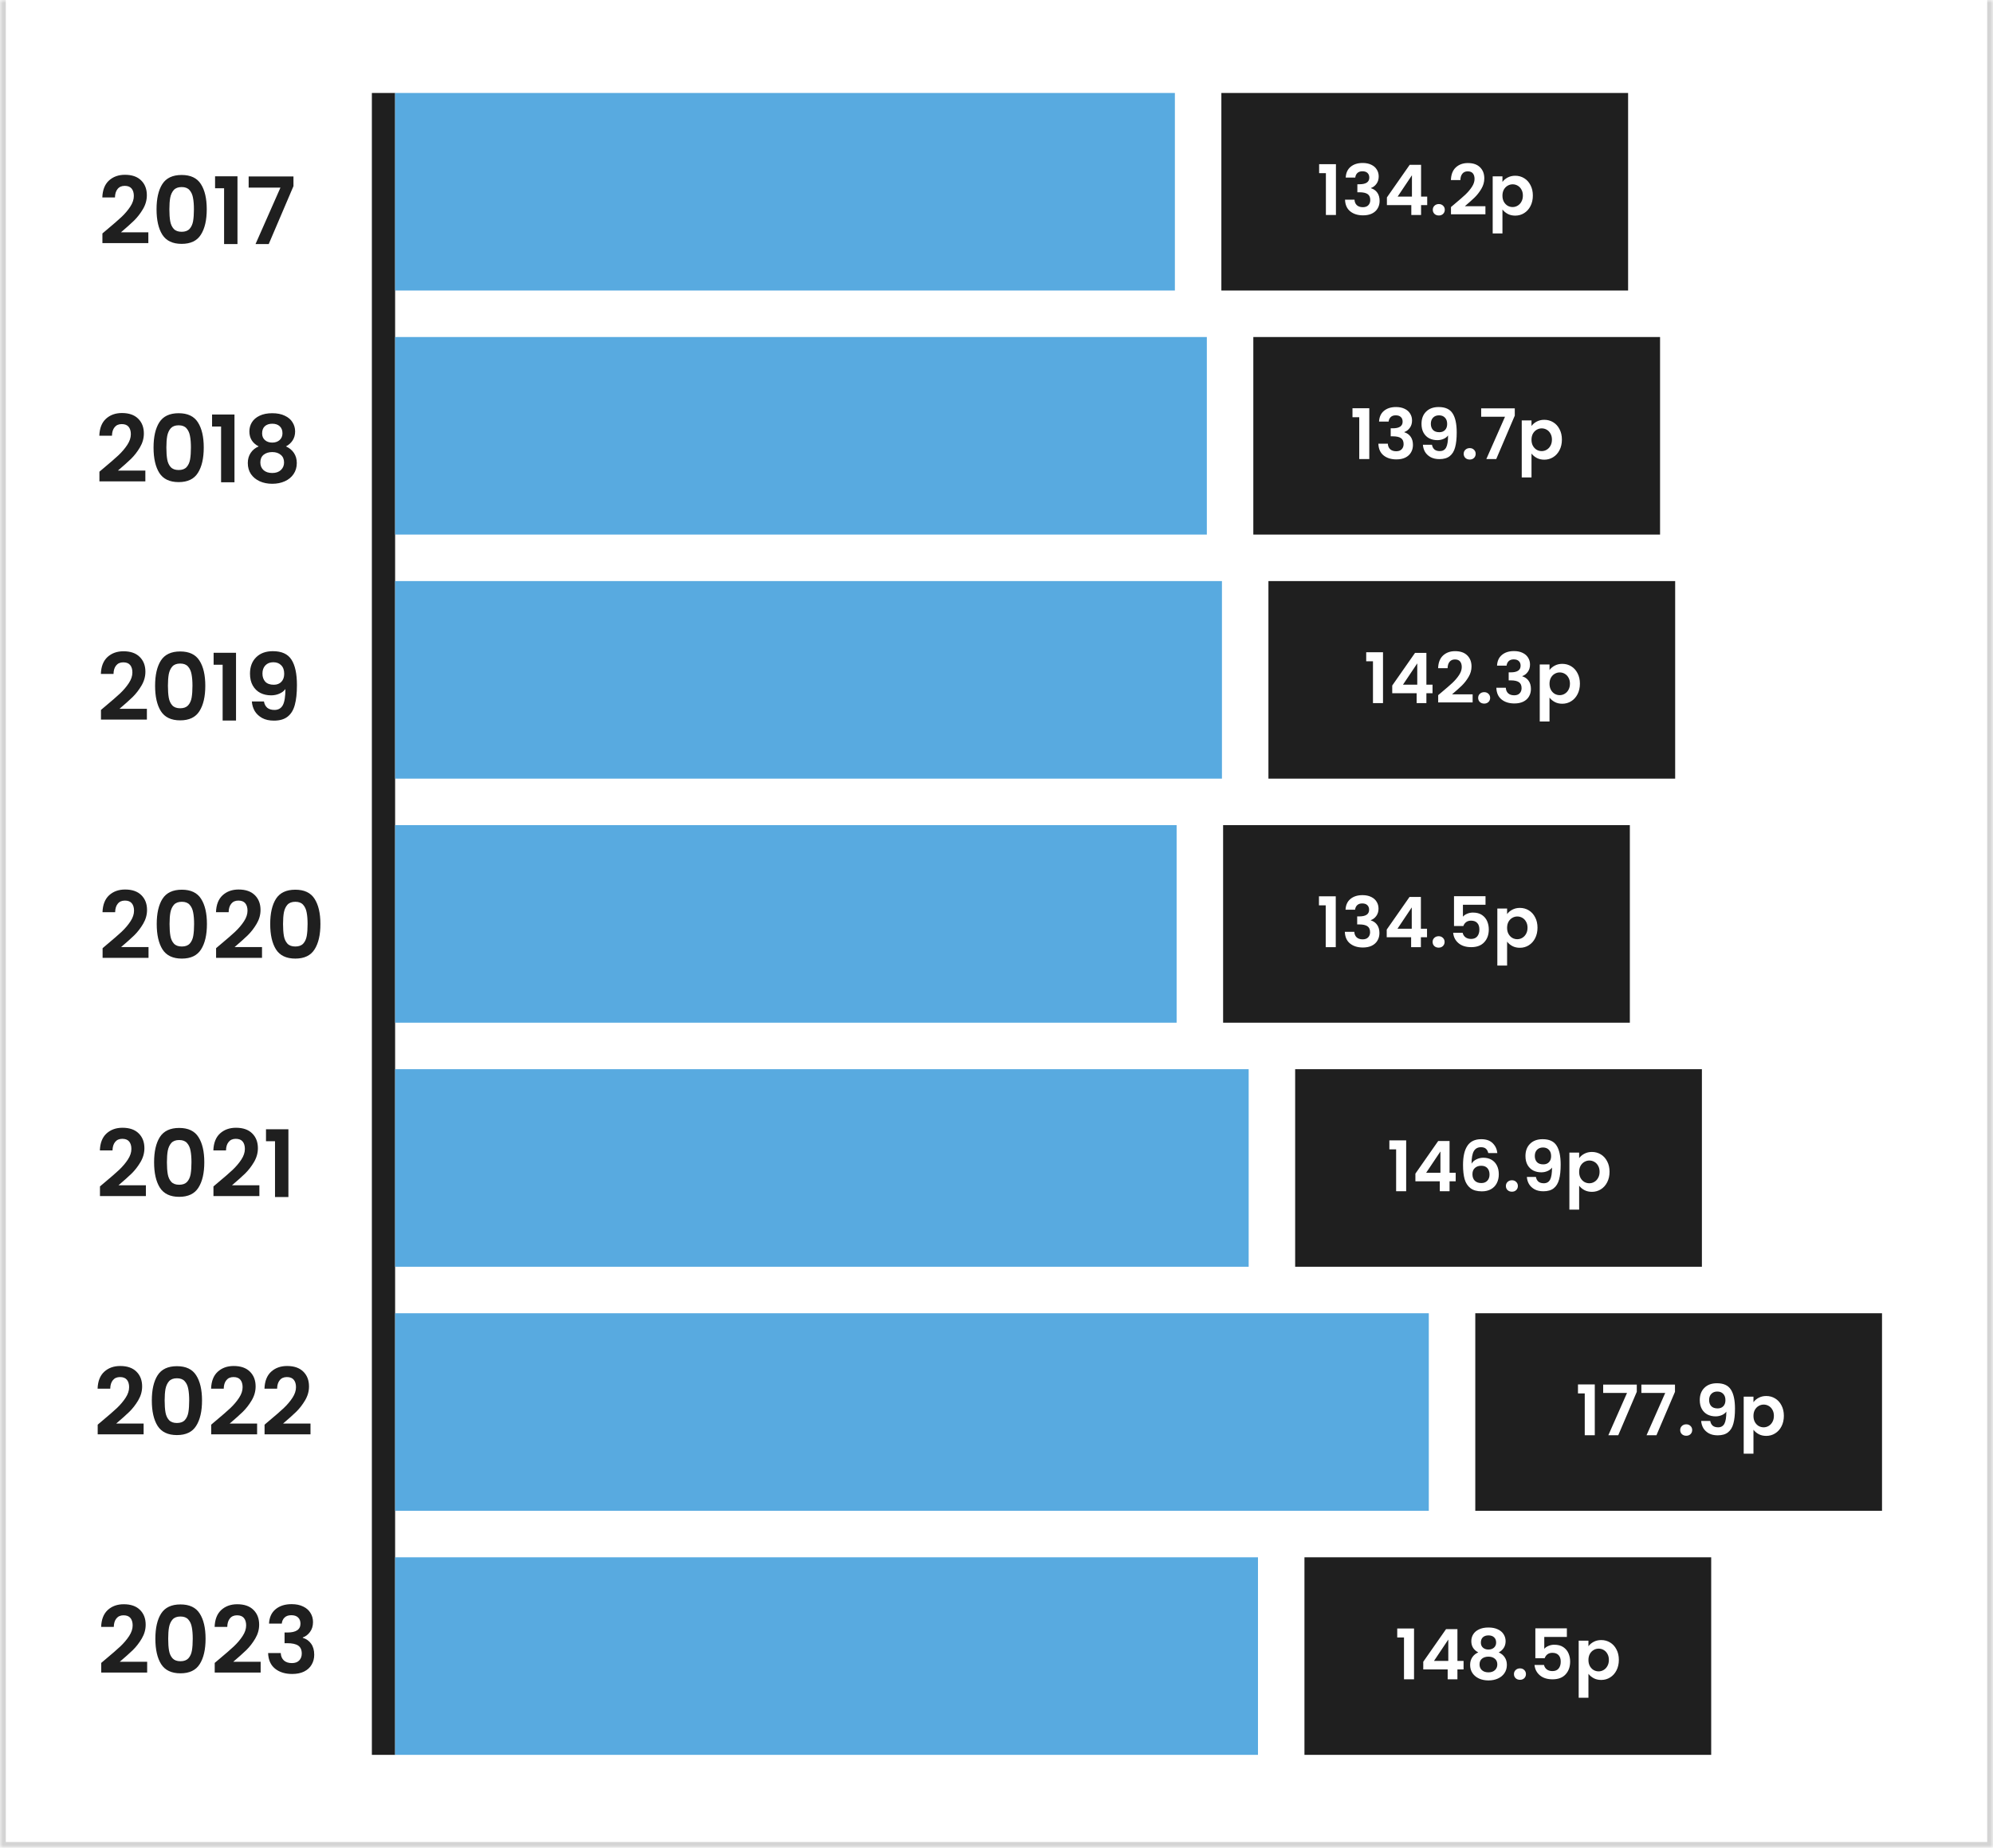 <svg width="343" height="318" viewBox="0 0 343 318" fill="none" xmlns="http://www.w3.org/2000/svg">
<mask id="path-1-inside-1_647_4357" fill="white">
<path d="M0 0H343V318H0V0Z"/>
</mask>
<path d="M0 0H343V318H0V0Z" fill="white"/>
<path d="M343 318V319H344V318H343ZM0 318H-1V319H0V318ZM342 0V318H344V0H342ZM343 317H0V319H343V317ZM1 318V0H-1V318H1Z" fill="#D4D4D4" mask="url(#path-1-inside-1_647_4357)"/>
<path d="M18.458 39.472C19.482 38.619 20.298 37.909 20.906 37.344C21.514 36.768 22.021 36.171 22.426 35.552C22.832 34.933 23.034 34.325 23.034 33.728C23.034 33.184 22.906 32.757 22.65 32.448C22.394 32.139 22 31.984 21.466 31.984C20.933 31.984 20.522 32.165 20.234 32.528C19.946 32.88 19.797 33.365 19.786 33.984H17.61C17.653 32.704 18.032 31.733 18.746 31.072C19.472 30.411 20.389 30.08 21.498 30.08C22.714 30.08 23.648 30.405 24.298 31.056C24.949 31.696 25.274 32.544 25.274 33.6C25.274 34.432 25.05 35.227 24.602 35.984C24.154 36.741 23.642 37.403 23.066 37.968C22.49 38.523 21.738 39.195 20.81 39.984H25.53V41.84H17.626V40.176L18.458 39.472ZM26.942 36.016C26.942 34.171 27.272 32.725 27.934 31.68C28.606 30.635 29.715 30.112 31.262 30.112C32.808 30.112 33.912 30.635 34.574 31.68C35.246 32.725 35.582 34.171 35.582 36.016C35.582 37.872 35.246 39.328 34.574 40.384C33.912 41.44 32.808 41.968 31.262 41.968C29.715 41.968 28.606 41.44 27.934 40.384C27.272 39.328 26.942 37.872 26.942 36.016ZM33.374 36.016C33.374 35.227 33.32 34.565 33.214 34.032C33.118 33.488 32.915 33.045 32.606 32.704C32.307 32.363 31.859 32.192 31.262 32.192C30.664 32.192 30.211 32.363 29.902 32.704C29.603 33.045 29.4 33.488 29.294 34.032C29.198 34.565 29.15 35.227 29.15 36.016C29.15 36.827 29.198 37.509 29.294 38.064C29.39 38.608 29.592 39.051 29.902 39.392C30.211 39.723 30.664 39.888 31.262 39.888C31.859 39.888 32.312 39.723 32.622 39.392C32.931 39.051 33.134 38.608 33.23 38.064C33.326 37.509 33.374 36.827 33.374 36.016ZM37.014 32.4V30.336H40.87V42H38.566V32.4H37.014ZM50.506 32.032L46.25 42H43.978L48.266 32.288H42.794V30.368H50.506V32.032Z" fill="#1F1F1F"/>
<path d="M17.943 80.472C18.967 79.619 19.783 78.909 20.391 78.344C20.999 77.768 21.505 77.171 21.911 76.552C22.316 75.933 22.519 75.325 22.519 74.728C22.519 74.184 22.391 73.757 22.135 73.448C21.879 73.139 21.484 72.984 20.951 72.984C20.417 72.984 20.007 73.165 19.719 73.528C19.431 73.88 19.281 74.365 19.271 74.984H17.095C17.137 73.704 17.516 72.733 18.231 72.072C18.956 71.411 19.873 71.08 20.983 71.08C22.199 71.08 23.132 71.405 23.783 72.056C24.433 72.696 24.759 73.544 24.759 74.6C24.759 75.432 24.535 76.227 24.087 76.984C23.639 77.741 23.127 78.403 22.551 78.968C21.975 79.523 21.223 80.195 20.295 80.984H25.015V82.84H17.111V81.176L17.943 80.472ZM26.426 77.016C26.426 75.171 26.757 73.725 27.418 72.68C28.09 71.635 29.2 71.112 30.746 71.112C32.293 71.112 33.397 71.635 34.058 72.68C34.73 73.725 35.066 75.171 35.066 77.016C35.066 78.872 34.73 80.328 34.058 81.384C33.397 82.44 32.293 82.968 30.746 82.968C29.2 82.968 28.09 82.44 27.418 81.384C26.757 80.328 26.426 78.872 26.426 77.016ZM32.858 77.016C32.858 76.227 32.805 75.565 32.698 75.032C32.602 74.488 32.4 74.045 32.09 73.704C31.791 73.363 31.343 73.192 30.746 73.192C30.149 73.192 29.695 73.363 29.386 73.704C29.087 74.045 28.885 74.488 28.778 75.032C28.682 75.565 28.634 76.227 28.634 77.016C28.634 77.827 28.682 78.509 28.778 79.064C28.874 79.608 29.077 80.051 29.386 80.392C29.695 80.723 30.149 80.888 30.746 80.888C31.343 80.888 31.797 80.723 32.106 80.392C32.416 80.051 32.618 79.608 32.714 79.064C32.81 78.509 32.858 77.827 32.858 77.016ZM36.498 73.4V71.336H40.354V83H38.05V73.4H36.498ZM44.519 76.824C43.452 76.269 42.919 75.411 42.919 74.248C42.919 73.672 43.063 73.149 43.351 72.68C43.649 72.2 44.092 71.821 44.679 71.544C45.276 71.256 46.001 71.112 46.855 71.112C47.708 71.112 48.428 71.256 49.015 71.544C49.612 71.821 50.055 72.2 50.343 72.68C50.641 73.149 50.791 73.672 50.791 74.248C50.791 74.835 50.647 75.352 50.359 75.8C50.071 76.237 49.687 76.579 49.207 76.824C49.793 77.08 50.252 77.453 50.583 77.944C50.913 78.435 51.079 79.016 51.079 79.688C51.079 80.413 50.892 81.048 50.519 81.592C50.156 82.125 49.655 82.536 49.015 82.824C48.375 83.112 47.655 83.256 46.855 83.256C46.055 83.256 45.335 83.112 44.695 82.824C44.065 82.536 43.564 82.125 43.191 81.592C42.828 81.048 42.647 80.413 42.647 79.688C42.647 79.016 42.812 78.435 43.143 77.944C43.473 77.443 43.932 77.069 44.519 76.824ZM48.615 74.568C48.615 74.045 48.455 73.64 48.135 73.352C47.825 73.064 47.399 72.92 46.855 72.92C46.321 72.92 45.895 73.064 45.575 73.352C45.265 73.64 45.111 74.051 45.111 74.584C45.111 75.064 45.271 75.448 45.591 75.736C45.921 76.024 46.343 76.168 46.855 76.168C47.367 76.168 47.788 76.024 48.119 75.736C48.449 75.437 48.615 75.048 48.615 74.568ZM46.855 77.8C46.247 77.8 45.751 77.955 45.367 78.264C44.993 78.573 44.807 79.016 44.807 79.592C44.807 80.125 44.988 80.563 45.351 80.904C45.724 81.235 46.225 81.4 46.855 81.4C47.484 81.4 47.98 81.229 48.343 80.888C48.705 80.547 48.887 80.115 48.887 79.592C48.887 79.027 48.7 78.589 48.327 78.28C47.953 77.96 47.463 77.8 46.855 77.8Z" fill="#1F1F1F"/>
<path d="M18.208 121.472C19.232 120.619 20.048 119.909 20.656 119.344C21.264 118.768 21.771 118.171 22.176 117.552C22.582 116.933 22.784 116.325 22.784 115.728C22.784 115.184 22.656 114.757 22.4 114.448C22.144 114.139 21.75 113.984 21.216 113.984C20.683 113.984 20.272 114.165 19.984 114.528C19.696 114.88 19.547 115.365 19.536 115.984H17.36C17.403 114.704 17.782 113.733 18.496 113.072C19.222 112.411 20.139 112.08 21.248 112.08C22.464 112.08 23.398 112.405 24.048 113.056C24.699 113.696 25.024 114.544 25.024 115.6C25.024 116.432 24.8 117.227 24.352 117.984C23.904 118.741 23.392 119.403 22.816 119.968C22.24 120.523 21.488 121.195 20.56 121.984H25.28V123.84H17.376V122.176L18.208 121.472ZM26.692 118.016C26.692 116.171 27.022 114.725 27.684 113.68C28.356 112.635 29.465 112.112 31.012 112.112C32.558 112.112 33.662 112.635 34.324 113.68C34.996 114.725 35.332 116.171 35.332 118.016C35.332 119.872 34.996 121.328 34.324 122.384C33.662 123.44 32.558 123.968 31.012 123.968C29.465 123.968 28.356 123.44 27.684 122.384C27.022 121.328 26.692 119.872 26.692 118.016ZM33.124 118.016C33.124 117.227 33.07 116.565 32.964 116.032C32.868 115.488 32.665 115.045 32.356 114.704C32.057 114.363 31.609 114.192 31.012 114.192C30.414 114.192 29.961 114.363 29.652 114.704C29.353 115.045 29.15 115.488 29.044 116.032C28.948 116.565 28.9 117.227 28.9 118.016C28.9 118.827 28.948 119.509 29.044 120.064C29.14 120.608 29.342 121.051 29.652 121.392C29.961 121.723 30.414 121.888 31.012 121.888C31.609 121.888 32.062 121.723 32.372 121.392C32.681 121.051 32.884 120.608 32.98 120.064C33.076 119.509 33.124 118.827 33.124 118.016ZM36.764 114.4V112.336H40.62V124H38.316V114.4H36.764ZM45.424 120.72C45.51 121.189 45.702 121.552 46 121.808C46.31 122.053 46.72 122.176 47.232 122.176C47.894 122.176 48.374 121.904 48.672 121.36C48.971 120.805 49.12 119.877 49.12 118.576C48.875 118.917 48.528 119.184 48.08 119.376C47.643 119.568 47.168 119.664 46.656 119.664C45.974 119.664 45.355 119.525 44.8 119.248C44.256 118.96 43.824 118.539 43.504 117.984C43.184 117.419 43.024 116.736 43.024 115.936C43.024 114.752 43.376 113.813 44.08 113.12C44.784 112.416 45.744 112.064 46.96 112.064C48.475 112.064 49.542 112.549 50.16 113.52C50.79 114.491 51.104 115.952 51.104 117.904C51.104 119.291 50.982 120.427 50.736 121.312C50.502 122.197 50.091 122.869 49.504 123.328C48.928 123.787 48.139 124.016 47.136 124.016C46.347 124.016 45.675 123.867 45.12 123.568C44.566 123.259 44.139 122.859 43.84 122.368C43.552 121.867 43.387 121.317 43.344 120.72H45.424ZM47.12 117.84C47.675 117.84 48.112 117.669 48.432 117.328C48.752 116.987 48.912 116.528 48.912 115.952C48.912 115.323 48.742 114.837 48.4 114.496C48.07 114.144 47.616 113.968 47.04 113.968C46.464 113.968 46.006 114.149 45.664 114.512C45.334 114.864 45.168 115.333 45.168 115.92C45.168 116.485 45.328 116.949 45.648 117.312C45.979 117.664 46.47 117.84 47.12 117.84Z" fill="#1F1F1F"/>
<path d="M18.489 162.472C19.514 161.619 20.329 160.909 20.938 160.344C21.546 159.768 22.052 159.171 22.457 158.552C22.863 157.933 23.066 157.325 23.066 156.728C23.066 156.184 22.938 155.757 22.681 155.448C22.425 155.139 22.031 154.984 21.497 154.984C20.964 154.984 20.553 155.165 20.265 155.528C19.977 155.88 19.828 156.365 19.817 156.984H17.642C17.684 155.704 18.063 154.733 18.777 154.072C19.503 153.411 20.42 153.08 21.529 153.08C22.745 153.08 23.679 153.405 24.329 154.056C24.98 154.696 25.305 155.544 25.305 156.6C25.305 157.432 25.081 158.227 24.634 158.984C24.186 159.741 23.674 160.403 23.098 160.968C22.521 161.523 21.77 162.195 20.841 162.984H25.561V164.84H17.657V163.176L18.489 162.472ZM26.973 159.016C26.973 157.171 27.304 155.725 27.965 154.68C28.637 153.635 29.746 153.112 31.293 153.112C32.84 153.112 33.944 153.635 34.605 154.68C35.277 155.725 35.613 157.171 35.613 159.016C35.613 160.872 35.277 162.328 34.605 163.384C33.944 164.44 32.84 164.968 31.293 164.968C29.746 164.968 28.637 164.44 27.965 163.384C27.304 162.328 26.973 160.872 26.973 159.016ZM33.405 159.016C33.405 158.227 33.352 157.565 33.245 157.032C33.149 156.488 32.946 156.045 32.637 155.704C32.338 155.363 31.89 155.192 31.293 155.192C30.696 155.192 30.242 155.363 29.933 155.704C29.634 156.045 29.432 156.488 29.325 157.032C29.229 157.565 29.181 158.227 29.181 159.016C29.181 159.827 29.229 160.509 29.325 161.064C29.421 161.608 29.624 162.051 29.933 162.392C30.242 162.723 30.696 162.888 31.293 162.888C31.89 162.888 32.344 162.723 32.653 162.392C32.962 162.051 33.165 161.608 33.261 161.064C33.357 160.509 33.405 159.827 33.405 159.016ZM38.021 162.472C39.045 161.619 39.861 160.909 40.469 160.344C41.077 159.768 41.583 159.171 41.989 158.552C42.394 157.933 42.597 157.325 42.597 156.728C42.597 156.184 42.469 155.757 42.213 155.448C41.957 155.139 41.562 154.984 41.029 154.984C40.495 154.984 40.085 155.165 39.797 155.528C39.509 155.88 39.359 156.365 39.349 156.984H37.173C37.215 155.704 37.594 154.733 38.309 154.072C39.034 153.411 39.951 153.08 41.061 153.08C42.277 153.08 43.21 153.405 43.861 154.056C44.511 154.696 44.837 155.544 44.837 156.6C44.837 157.432 44.613 158.227 44.165 158.984C43.717 159.741 43.205 160.403 42.629 160.968C42.053 161.523 41.301 162.195 40.373 162.984H45.093V164.84H37.189V163.176L38.021 162.472ZM46.504 159.016C46.504 157.171 46.835 155.725 47.496 154.68C48.168 153.635 49.278 153.112 50.824 153.112C52.371 153.112 53.475 153.635 54.136 154.68C54.808 155.725 55.144 157.171 55.144 159.016C55.144 160.872 54.808 162.328 54.136 163.384C53.475 164.44 52.371 164.968 50.824 164.968C49.278 164.968 48.168 164.44 47.496 163.384C46.835 162.328 46.504 160.872 46.504 159.016ZM52.936 159.016C52.936 158.227 52.883 157.565 52.776 157.032C52.68 156.488 52.478 156.045 52.168 155.704C51.87 155.363 51.422 155.192 50.824 155.192C50.227 155.192 49.774 155.363 49.464 155.704C49.166 156.045 48.963 156.488 48.856 157.032C48.76 157.565 48.712 158.227 48.712 159.016C48.712 159.827 48.76 160.509 48.856 161.064C48.952 161.608 49.155 162.051 49.464 162.392C49.774 162.723 50.227 162.888 50.824 162.888C51.422 162.888 51.875 162.723 52.184 162.392C52.494 162.051 52.696 161.608 52.792 161.064C52.888 160.509 52.936 159.827 52.936 159.016Z" fill="#1F1F1F"/>
<path d="M18.036 203.472C19.06 202.619 19.876 201.909 20.484 201.344C21.092 200.768 21.599 200.171 22.004 199.552C22.41 198.933 22.612 198.325 22.612 197.728C22.612 197.184 22.484 196.757 22.228 196.448C21.972 196.139 21.578 195.984 21.044 195.984C20.511 195.984 20.1 196.165 19.812 196.528C19.524 196.88 19.375 197.365 19.364 197.984H17.188C17.231 196.704 17.61 195.733 18.324 195.072C19.05 194.411 19.967 194.08 21.076 194.08C22.292 194.08 23.226 194.405 23.876 195.056C24.527 195.696 24.852 196.544 24.852 197.6C24.852 198.432 24.628 199.227 24.18 199.984C23.732 200.741 23.22 201.403 22.644 201.968C22.068 202.523 21.316 203.195 20.388 203.984H25.108V205.84H17.204V204.176L18.036 203.472ZM26.52 200.016C26.52 198.171 26.851 196.725 27.512 195.68C28.184 194.635 29.293 194.112 30.84 194.112C32.386 194.112 33.49 194.635 34.152 195.68C34.824 196.725 35.16 198.171 35.16 200.016C35.16 201.872 34.824 203.328 34.152 204.384C33.49 205.44 32.386 205.968 30.84 205.968C29.293 205.968 28.184 205.44 27.512 204.384C26.851 203.328 26.52 201.872 26.52 200.016ZM32.952 200.016C32.952 199.227 32.898 198.565 32.792 198.032C32.696 197.488 32.493 197.045 32.184 196.704C31.885 196.363 31.437 196.192 30.84 196.192C30.242 196.192 29.789 196.363 29.48 196.704C29.181 197.045 28.979 197.488 28.872 198.032C28.776 198.565 28.728 199.227 28.728 200.016C28.728 200.827 28.776 201.509 28.872 202.064C28.968 202.608 29.171 203.051 29.48 203.392C29.789 203.723 30.242 203.888 30.84 203.888C31.437 203.888 31.89 203.723 32.2 203.392C32.509 203.051 32.712 202.608 32.808 202.064C32.904 201.509 32.952 200.827 32.952 200.016ZM37.568 203.472C38.592 202.619 39.408 201.909 40.016 201.344C40.624 200.768 41.13 200.171 41.536 199.552C41.941 198.933 42.144 198.325 42.144 197.728C42.144 197.184 42.016 196.757 41.76 196.448C41.504 196.139 41.109 195.984 40.576 195.984C40.042 195.984 39.632 196.165 39.344 196.528C39.056 196.88 38.906 197.365 38.896 197.984H36.72C36.762 196.704 37.141 195.733 37.856 195.072C38.581 194.411 39.498 194.08 40.608 194.08C41.824 194.08 42.757 194.405 43.408 195.056C44.058 195.696 44.384 196.544 44.384 197.6C44.384 198.432 44.16 199.227 43.712 199.984C43.264 200.741 42.752 201.403 42.176 201.968C41.6 202.523 40.848 203.195 39.92 203.984H44.64V205.84H36.736V204.176L37.568 203.472ZM45.779 196.4V194.336H49.635V206H47.331V196.4H45.779Z" fill="#1F1F1F"/>
<path d="M17.646 244.472C18.67 243.619 19.486 242.909 20.094 242.344C20.702 241.768 21.208 241.171 21.614 240.552C22.019 239.933 22.222 239.325 22.222 238.728C22.222 238.184 22.094 237.757 21.838 237.448C21.582 237.139 21.187 236.984 20.654 236.984C20.12 236.984 19.71 237.165 19.422 237.528C19.134 237.88 18.984 238.365 18.974 238.984H16.798C16.84 237.704 17.219 236.733 17.934 236.072C18.659 235.411 19.576 235.08 20.686 235.08C21.902 235.08 22.835 235.405 23.486 236.056C24.136 236.696 24.462 237.544 24.462 238.6C24.462 239.432 24.238 240.227 23.79 240.984C23.342 241.741 22.83 242.403 22.254 242.968C21.678 243.523 20.926 244.195 19.998 244.984H24.718V246.84H16.814V245.176L17.646 244.472ZM26.129 241.016C26.129 239.171 26.46 237.725 27.121 236.68C27.793 235.635 28.903 235.112 30.449 235.112C31.996 235.112 33.1 235.635 33.761 236.68C34.433 237.725 34.769 239.171 34.769 241.016C34.769 242.872 34.433 244.328 33.761 245.384C33.1 246.44 31.996 246.968 30.449 246.968C28.903 246.968 27.793 246.44 27.121 245.384C26.46 244.328 26.129 242.872 26.129 241.016ZM32.561 241.016C32.561 240.227 32.508 239.565 32.401 239.032C32.305 238.488 32.103 238.045 31.793 237.704C31.495 237.363 31.047 237.192 30.449 237.192C29.852 237.192 29.399 237.363 29.089 237.704C28.791 238.045 28.588 238.488 28.481 239.032C28.385 239.565 28.337 240.227 28.337 241.016C28.337 241.827 28.385 242.509 28.481 243.064C28.577 243.608 28.78 244.051 29.089 244.392C29.399 244.723 29.852 244.888 30.449 244.888C31.047 244.888 31.5 244.723 31.809 244.392C32.119 244.051 32.321 243.608 32.417 243.064C32.513 242.509 32.561 241.827 32.561 241.016ZM37.177 244.472C38.201 243.619 39.017 242.909 39.625 242.344C40.233 241.768 40.74 241.171 41.145 240.552C41.55 239.933 41.753 239.325 41.753 238.728C41.753 238.184 41.625 237.757 41.369 237.448C41.113 237.139 40.718 236.984 40.185 236.984C39.652 236.984 39.241 237.165 38.953 237.528C38.665 237.88 38.516 238.365 38.505 238.984H36.329C36.372 237.704 36.75 236.733 37.465 236.072C38.19 235.411 39.108 235.08 40.217 235.08C41.433 235.08 42.366 235.405 43.017 236.056C43.668 236.696 43.993 237.544 43.993 238.6C43.993 239.432 43.769 240.227 43.321 240.984C42.873 241.741 42.361 242.403 41.785 242.968C41.209 243.523 40.457 244.195 39.529 244.984H44.249V246.84H36.345V245.176L37.177 244.472ZM46.364 244.472C47.389 243.619 48.205 242.909 48.812 242.344C49.42 241.768 49.927 241.171 50.333 240.552C50.738 239.933 50.941 239.325 50.941 238.728C50.941 238.184 50.812 237.757 50.556 237.448C50.3 237.139 49.906 236.984 49.373 236.984C48.839 236.984 48.428 237.165 48.141 237.528C47.852 237.88 47.703 238.365 47.693 238.984H45.517C45.559 237.704 45.938 236.733 46.653 236.072C47.378 235.411 48.295 235.08 49.404 235.08C50.62 235.08 51.554 235.405 52.205 236.056C52.855 236.696 53.181 237.544 53.181 238.6C53.181 239.432 52.956 240.227 52.508 240.984C52.06 241.741 51.548 242.403 50.972 242.968C50.397 243.523 49.645 244.195 48.717 244.984H53.437V246.84H45.532V245.176L46.364 244.472Z" fill="#1F1F1F"/>
<path d="M18.255 285.472C19.279 284.619 20.095 283.909 20.703 283.344C21.311 282.768 21.818 282.171 22.223 281.552C22.628 280.933 22.831 280.325 22.831 279.728C22.831 279.184 22.703 278.757 22.447 278.448C22.191 278.139 21.797 277.984 21.263 277.984C20.73 277.984 20.319 278.165 20.031 278.528C19.743 278.88 19.594 279.365 19.583 279.984H17.407C17.45 278.704 17.828 277.733 18.543 277.072C19.268 276.411 20.186 276.08 21.295 276.08C22.511 276.08 23.445 276.405 24.095 277.056C24.746 277.696 25.071 278.544 25.071 279.6C25.071 280.432 24.847 281.227 24.399 281.984C23.951 282.741 23.439 283.403 22.863 283.968C22.287 284.523 21.535 285.195 20.607 285.984H25.327V287.84H17.423V286.176L18.255 285.472ZM26.739 282.016C26.739 280.171 27.069 278.725 27.731 277.68C28.403 276.635 29.512 276.112 31.059 276.112C32.605 276.112 33.709 276.635 34.371 277.68C35.043 278.725 35.379 280.171 35.379 282.016C35.379 283.872 35.043 285.328 34.371 286.384C33.709 287.44 32.605 287.968 31.059 287.968C29.512 287.968 28.403 287.44 27.731 286.384C27.069 285.328 26.739 283.872 26.739 282.016ZM33.171 282.016C33.171 281.227 33.117 280.565 33.011 280.032C32.915 279.488 32.712 279.045 32.403 278.704C32.104 278.363 31.656 278.192 31.059 278.192C30.461 278.192 30.008 278.363 29.699 278.704C29.4 279.045 29.197 279.488 29.091 280.032C28.995 280.565 28.947 281.227 28.947 282.016C28.947 282.827 28.995 283.509 29.091 284.064C29.187 284.608 29.389 285.051 29.699 285.392C30.008 285.723 30.461 285.888 31.059 285.888C31.656 285.888 32.109 285.723 32.419 285.392C32.728 285.051 32.931 284.608 33.027 284.064C33.123 283.509 33.171 282.827 33.171 282.016ZM37.786 285.472C38.81 284.619 39.626 283.909 40.234 283.344C40.842 282.768 41.349 282.171 41.754 281.552C42.16 280.933 42.362 280.325 42.362 279.728C42.362 279.184 42.234 278.757 41.978 278.448C41.722 278.139 41.328 277.984 40.794 277.984C40.261 277.984 39.85 278.165 39.562 278.528C39.274 278.88 39.125 279.365 39.114 279.984H36.938C36.981 278.704 37.36 277.733 38.074 277.072C38.8 276.411 39.717 276.08 40.826 276.08C42.042 276.08 42.976 276.405 43.626 277.056C44.277 277.696 44.602 278.544 44.602 279.6C44.602 280.432 44.378 281.227 43.93 281.984C43.482 282.741 42.97 283.403 42.394 283.968C41.818 284.523 41.066 285.195 40.138 285.984H44.858V287.84H36.954V286.176L37.786 285.472ZM46.302 279.408C46.355 278.341 46.728 277.52 47.422 276.944C48.126 276.357 49.048 276.064 50.19 276.064C50.968 276.064 51.635 276.203 52.19 276.48C52.745 276.747 53.16 277.115 53.438 277.584C53.726 278.043 53.87 278.565 53.87 279.152C53.87 279.824 53.694 280.395 53.342 280.864C53.001 281.323 52.59 281.632 52.11 281.792V281.856C52.728 282.048 53.209 282.389 53.55 282.88C53.902 283.371 54.078 284 54.078 284.768C54.078 285.408 53.928 285.979 53.63 286.48C53.342 286.981 52.91 287.376 52.334 287.664C51.769 287.941 51.086 288.08 50.286 288.08C49.081 288.08 48.099 287.776 47.342 287.168C46.584 286.56 46.184 285.664 46.142 284.48H48.318C48.339 285.003 48.515 285.424 48.846 285.744C49.187 286.053 49.651 286.208 50.238 286.208C50.782 286.208 51.198 286.059 51.486 285.76C51.785 285.451 51.934 285.056 51.934 284.576C51.934 283.936 51.731 283.477 51.326 283.2C50.92 282.923 50.291 282.784 49.438 282.784H48.974V280.944H49.438C50.953 280.944 51.71 280.437 51.71 279.424C51.71 278.965 51.571 278.608 51.294 278.352C51.027 278.096 50.638 277.968 50.126 277.968C49.624 277.968 49.235 278.107 48.958 278.384C48.691 278.651 48.536 278.992 48.494 279.408H46.302Z" fill="#1F1F1F"/>
<rect width="286" height="4" transform="matrix(0 -1 1 0 64 302)" fill="#1F1F1F"/>
<rect x="68" y="16" width="134.2" height="34" fill="#58AAE0"/>
<rect width="70" height="34" transform="translate(210.2 16)" fill="#1F1F1F"/>
<path d="M227.026 29.8V28.252H229.918V37H228.19V29.8H227.026ZM231.602 30.556C231.642 29.756 231.922 29.14 232.442 28.708C232.97 28.268 233.662 28.048 234.518 28.048C235.102 28.048 235.602 28.152 236.018 28.36C236.434 28.56 236.746 28.836 236.954 29.188C237.17 29.532 237.278 29.924 237.278 30.364C237.278 30.868 237.146 31.296 236.882 31.648C236.626 31.992 236.318 32.224 235.958 32.344V32.392C236.422 32.536 236.782 32.792 237.038 33.16C237.302 33.528 237.434 34 237.434 34.576C237.434 35.056 237.322 35.484 237.098 35.86C236.882 36.236 236.558 36.532 236.126 36.748C235.702 36.956 235.19 37.06 234.59 37.06C233.686 37.06 232.95 36.832 232.382 36.376C231.814 35.92 231.514 35.248 231.482 34.36H233.114C233.13 34.752 233.262 35.068 233.51 35.308C233.766 35.54 234.114 35.656 234.554 35.656C234.962 35.656 235.274 35.544 235.49 35.32C235.714 35.088 235.826 34.792 235.826 34.432C235.826 33.952 235.674 33.608 235.37 33.4C235.066 33.192 234.594 33.088 233.954 33.088H233.606V31.708H233.954C235.09 31.708 235.658 31.328 235.658 30.568C235.658 30.224 235.554 29.956 235.346 29.764C235.146 29.572 234.854 29.476 234.47 29.476C234.094 29.476 233.802 29.58 233.594 29.788C233.394 29.988 233.278 30.244 233.246 30.556H231.602ZM238.69 35.296V33.976L242.614 28.36H244.57V33.832H245.626V35.296H244.57V37H242.89V35.296H238.69ZM242.998 30.16L240.538 33.832H242.998V30.16ZM247.631 37.084C247.327 37.084 247.075 36.992 246.875 36.808C246.683 36.616 246.587 36.38 246.587 36.1C246.587 35.82 246.683 35.588 246.875 35.404C247.075 35.212 247.327 35.116 247.631 35.116C247.927 35.116 248.171 35.212 248.363 35.404C248.555 35.588 248.651 35.82 248.651 36.1C248.651 36.38 248.555 36.616 248.363 36.808C248.171 36.992 247.927 37.084 247.631 37.084ZM250.341 35.104C251.109 34.464 251.721 33.932 252.177 33.508C252.633 33.076 253.013 32.628 253.317 32.164C253.621 31.7 253.773 31.244 253.773 30.796C253.773 30.388 253.677 30.068 253.485 29.836C253.293 29.604 252.997 29.488 252.597 29.488C252.197 29.488 251.889 29.624 251.673 29.896C251.457 30.16 251.345 30.524 251.337 30.988H249.705C249.737 30.028 250.021 29.3 250.557 28.804C251.101 28.308 251.789 28.06 252.621 28.06C253.533 28.06 254.233 28.304 254.721 28.792C255.209 29.272 255.453 29.908 255.453 30.7C255.453 31.324 255.285 31.92 254.949 32.488C254.613 33.056 254.229 33.552 253.797 33.976C253.365 34.392 252.801 34.896 252.105 35.488H255.645V36.88H249.717V35.632L250.341 35.104ZM258.575 31.312C258.791 31.008 259.087 30.756 259.463 30.556C259.847 30.348 260.283 30.244 260.771 30.244C261.339 30.244 261.851 30.384 262.307 30.664C262.771 30.944 263.135 31.344 263.399 31.864C263.671 32.376 263.807 32.972 263.807 33.652C263.807 34.332 263.671 34.936 263.399 35.464C263.135 35.984 262.771 36.388 262.307 36.676C261.851 36.964 261.339 37.108 260.771 37.108C260.283 37.108 259.851 37.008 259.475 36.808C259.107 36.608 258.807 36.356 258.575 36.052V40.168H256.895V30.352H258.575V31.312ZM262.091 33.652C262.091 33.252 262.007 32.908 261.839 32.62C261.679 32.324 261.463 32.1 261.191 31.948C260.927 31.796 260.639 31.72 260.327 31.72C260.023 31.72 259.735 31.8 259.463 31.96C259.199 32.112 258.983 32.336 258.815 32.632C258.655 32.928 258.575 33.276 258.575 33.676C258.575 34.076 258.655 34.424 258.815 34.72C258.983 35.016 259.199 35.244 259.463 35.404C259.735 35.556 260.023 35.632 260.327 35.632C260.639 35.632 260.927 35.552 261.191 35.392C261.463 35.232 261.679 35.004 261.839 34.708C262.007 34.412 262.091 34.06 262.091 33.652Z" fill="white"/>
<rect x="68" y="58" width="139.7" height="34" fill="#58AAE0"/>
<rect width="70" height="34" transform="translate(215.7 58)" fill="#1F1F1F"/>
<path d="M232.765 71.8V70.252H235.657V79H233.929V71.8H232.765ZM237.34 72.556C237.38 71.756 237.66 71.14 238.18 70.708C238.708 70.268 239.4 70.048 240.256 70.048C240.84 70.048 241.34 70.152 241.756 70.36C242.172 70.56 242.484 70.836 242.692 71.188C242.908 71.532 243.016 71.924 243.016 72.364C243.016 72.868 242.884 73.296 242.62 73.648C242.364 73.992 242.056 74.224 241.696 74.344V74.392C242.16 74.536 242.52 74.792 242.776 75.16C243.04 75.528 243.172 76 243.172 76.576C243.172 77.056 243.06 77.484 242.836 77.86C242.62 78.236 242.296 78.532 241.864 78.748C241.44 78.956 240.928 79.06 240.328 79.06C239.424 79.06 238.688 78.832 238.12 78.376C237.552 77.92 237.252 77.248 237.22 76.36H238.852C238.868 76.752 239 77.068 239.248 77.308C239.504 77.54 239.852 77.656 240.292 77.656C240.7 77.656 241.012 77.544 241.228 77.32C241.452 77.088 241.564 76.792 241.564 76.432C241.564 75.952 241.412 75.608 241.108 75.4C240.804 75.192 240.332 75.088 239.692 75.088H239.344V73.708H239.692C240.828 73.708 241.396 73.328 241.396 72.568C241.396 72.224 241.292 71.956 241.084 71.764C240.884 71.572 240.592 71.476 240.208 71.476C239.832 71.476 239.54 71.58 239.332 71.788C239.132 71.988 239.016 72.244 238.984 72.556H237.34ZM246.444 76.54C246.508 76.892 246.652 77.164 246.876 77.356C247.108 77.54 247.416 77.632 247.8 77.632C248.296 77.632 248.656 77.428 248.88 77.02C249.104 76.604 249.216 75.908 249.216 74.932C249.032 75.188 248.772 75.388 248.436 75.532C248.108 75.676 247.752 75.748 247.368 75.748C246.856 75.748 246.392 75.644 245.976 75.436C245.568 75.22 245.244 74.904 245.004 74.488C244.764 74.064 244.644 73.552 244.644 72.952C244.644 72.064 244.908 71.36 245.436 70.84C245.964 70.312 246.684 70.048 247.596 70.048C248.732 70.048 249.532 70.412 249.996 71.14C250.468 71.868 250.704 72.964 250.704 74.428C250.704 75.468 250.612 76.32 250.428 76.984C250.252 77.648 249.944 78.152 249.504 78.496C249.072 78.84 248.48 79.012 247.728 79.012C247.136 79.012 246.632 78.9 246.216 78.676C245.8 78.444 245.48 78.144 245.256 77.776C245.04 77.4 244.916 76.988 244.884 76.54H246.444ZM247.716 74.38C248.132 74.38 248.46 74.252 248.7 73.996C248.94 73.74 249.06 73.396 249.06 72.964C249.06 72.492 248.932 72.128 248.676 71.872C248.428 71.608 248.088 71.476 247.656 71.476C247.224 71.476 246.88 71.612 246.624 71.884C246.376 72.148 246.252 72.5 246.252 72.94C246.252 73.364 246.372 73.712 246.612 73.984C246.86 74.248 247.228 74.38 247.716 74.38ZM252.948 79.084C252.644 79.084 252.392 78.992 252.192 78.808C252 78.616 251.904 78.38 251.904 78.1C251.904 77.82 252 77.588 252.192 77.404C252.392 77.212 252.644 77.116 252.948 77.116C253.244 77.116 253.488 77.212 253.68 77.404C253.872 77.588 253.968 77.82 253.968 78.1C253.968 78.38 253.872 78.616 253.68 78.808C253.488 78.992 253.244 79.084 252.948 79.084ZM260.697 71.524L257.505 79H255.801L259.017 71.716H254.913V70.276H260.697V71.524ZM263.575 73.312C263.791 73.008 264.087 72.756 264.463 72.556C264.847 72.348 265.283 72.244 265.771 72.244C266.339 72.244 266.851 72.384 267.307 72.664C267.771 72.944 268.135 73.344 268.399 73.864C268.671 74.376 268.807 74.972 268.807 75.652C268.807 76.332 268.671 76.936 268.399 77.464C268.135 77.984 267.771 78.388 267.307 78.676C266.851 78.964 266.339 79.108 265.771 79.108C265.283 79.108 264.851 79.008 264.475 78.808C264.107 78.608 263.807 78.356 263.575 78.052V82.168H261.895V72.352H263.575V73.312ZM267.091 75.652C267.091 75.252 267.007 74.908 266.839 74.62C266.679 74.324 266.463 74.1 266.191 73.948C265.927 73.796 265.639 73.72 265.327 73.72C265.023 73.72 264.735 73.8 264.463 73.96C264.199 74.112 263.983 74.336 263.815 74.632C263.655 74.928 263.575 75.276 263.575 75.676C263.575 76.076 263.655 76.424 263.815 76.72C263.983 77.016 264.199 77.244 264.463 77.404C264.735 77.556 265.023 77.632 265.327 77.632C265.639 77.632 265.927 77.552 266.191 77.392C266.463 77.232 266.679 77.004 266.839 76.708C267.007 76.412 267.091 76.06 267.091 75.652Z" fill="white"/>
<rect x="68" y="100" width="142.3" height="34" fill="#58AAE0"/>
<rect width="70" height="34" transform="translate(218.3 100)" fill="#1F1F1F"/>
<path d="M235.127 113.8V112.252H238.019V121H236.291V113.8H235.127ZM239.606 119.296V117.976L243.53 112.36H245.486V117.832H246.542V119.296H245.486V121H243.806V119.296H239.606ZM243.914 114.16L241.454 117.832H243.914V114.16ZM248.14 119.104C248.908 118.464 249.52 117.932 249.976 117.508C250.432 117.076 250.812 116.628 251.116 116.164C251.42 115.7 251.572 115.244 251.572 114.796C251.572 114.388 251.476 114.068 251.284 113.836C251.092 113.604 250.796 113.488 250.396 113.488C249.996 113.488 249.688 113.624 249.472 113.896C249.256 114.16 249.144 114.524 249.136 114.988H247.504C247.536 114.028 247.82 113.3 248.356 112.804C248.9 112.308 249.588 112.06 250.42 112.06C251.332 112.06 252.032 112.304 252.52 112.792C253.008 113.272 253.252 113.908 253.252 114.7C253.252 115.324 253.084 115.92 252.748 116.488C252.412 117.056 252.028 117.552 251.596 117.976C251.164 118.392 250.6 118.896 249.904 119.488H253.444V120.88H247.516V119.632L248.14 119.104ZM255.438 121.084C255.134 121.084 254.882 120.992 254.682 120.808C254.49 120.616 254.394 120.38 254.394 120.1C254.394 119.82 254.49 119.588 254.682 119.404C254.882 119.212 255.134 119.116 255.438 119.116C255.734 119.116 255.978 119.212 256.17 119.404C256.362 119.588 256.458 119.82 256.458 120.1C256.458 120.38 256.362 120.616 256.17 120.808C255.978 120.992 255.734 121.084 255.438 121.084ZM257.644 114.556C257.684 113.756 257.964 113.14 258.484 112.708C259.012 112.268 259.704 112.048 260.56 112.048C261.144 112.048 261.644 112.152 262.06 112.36C262.476 112.56 262.788 112.836 262.996 113.188C263.212 113.532 263.32 113.924 263.32 114.364C263.32 114.868 263.188 115.296 262.924 115.648C262.668 115.992 262.36 116.224 262 116.344V116.392C262.464 116.536 262.824 116.792 263.08 117.16C263.344 117.528 263.476 118 263.476 118.576C263.476 119.056 263.364 119.484 263.14 119.86C262.924 120.236 262.6 120.532 262.168 120.748C261.744 120.956 261.232 121.06 260.632 121.06C259.728 121.06 258.992 120.832 258.424 120.376C257.856 119.92 257.556 119.248 257.524 118.36H259.156C259.172 118.752 259.304 119.068 259.552 119.308C259.808 119.54 260.156 119.656 260.596 119.656C261.004 119.656 261.316 119.544 261.532 119.32C261.756 119.088 261.868 118.792 261.868 118.432C261.868 117.952 261.716 117.608 261.412 117.4C261.108 117.192 260.636 117.088 259.996 117.088H259.648V115.708H259.996C261.132 115.708 261.7 115.328 261.7 114.568C261.7 114.224 261.596 113.956 261.388 113.764C261.188 113.572 260.896 113.476 260.512 113.476C260.136 113.476 259.844 113.58 259.636 113.788C259.436 113.988 259.32 114.244 259.288 114.556H257.644ZM266.675 115.312C266.891 115.008 267.187 114.756 267.563 114.556C267.947 114.348 268.383 114.244 268.871 114.244C269.439 114.244 269.951 114.384 270.407 114.664C270.871 114.944 271.235 115.344 271.499 115.864C271.771 116.376 271.907 116.972 271.907 117.652C271.907 118.332 271.771 118.936 271.499 119.464C271.235 119.984 270.871 120.388 270.407 120.676C269.951 120.964 269.439 121.108 268.871 121.108C268.383 121.108 267.951 121.008 267.575 120.808C267.207 120.608 266.907 120.356 266.675 120.052V124.168H264.995V114.352H266.675V115.312ZM270.191 117.652C270.191 117.252 270.107 116.908 269.939 116.62C269.779 116.324 269.563 116.1 269.291 115.948C269.027 115.796 268.739 115.72 268.427 115.72C268.123 115.72 267.835 115.8 267.563 115.96C267.299 116.112 267.083 116.336 266.915 116.632C266.755 116.928 266.675 117.276 266.675 117.676C266.675 118.076 266.755 118.424 266.915 118.72C267.083 119.016 267.299 119.244 267.563 119.404C267.835 119.556 268.123 119.632 268.427 119.632C268.739 119.632 269.027 119.552 269.291 119.392C269.563 119.232 269.779 119.004 269.939 118.708C270.107 118.412 270.191 118.06 270.191 117.652Z" fill="white"/>
<rect x="68" y="142" width="134.5" height="34" fill="#58AAE0"/>
<rect width="70" height="34" transform="translate(210.5 142)" fill="#1F1F1F"/>
<path d="M226.995 155.8V154.252H229.887V163H228.159V155.8H226.995ZM231.57 156.556C231.61 155.756 231.89 155.14 232.41 154.708C232.938 154.268 233.63 154.048 234.486 154.048C235.07 154.048 235.57 154.152 235.986 154.36C236.402 154.56 236.714 154.836 236.922 155.188C237.138 155.532 237.246 155.924 237.246 156.364C237.246 156.868 237.114 157.296 236.85 157.648C236.594 157.992 236.286 158.224 235.926 158.344V158.392C236.39 158.536 236.75 158.792 237.006 159.16C237.27 159.528 237.402 160 237.402 160.576C237.402 161.056 237.29 161.484 237.066 161.86C236.85 162.236 236.526 162.532 236.094 162.748C235.67 162.956 235.158 163.06 234.558 163.06C233.654 163.06 232.918 162.832 232.35 162.376C231.782 161.92 231.482 161.248 231.45 160.36H233.082C233.098 160.752 233.23 161.068 233.478 161.308C233.734 161.54 234.082 161.656 234.522 161.656C234.93 161.656 235.242 161.544 235.458 161.32C235.682 161.088 235.794 160.792 235.794 160.432C235.794 159.952 235.642 159.608 235.338 159.4C235.034 159.192 234.562 159.088 233.922 159.088H233.574V157.708H233.922C235.058 157.708 235.626 157.328 235.626 156.568C235.626 156.224 235.522 155.956 235.314 155.764C235.114 155.572 234.822 155.476 234.438 155.476C234.062 155.476 233.77 155.58 233.562 155.788C233.362 155.988 233.246 156.244 233.214 156.556H231.57ZM238.658 161.296V159.976L242.582 154.36H244.538V159.832H245.594V161.296H244.538V163H242.858V161.296H238.658ZM242.966 156.16L240.506 159.832H242.966V156.16ZM247.599 163.084C247.295 163.084 247.043 162.992 246.843 162.808C246.651 162.616 246.555 162.38 246.555 162.1C246.555 161.82 246.651 161.588 246.843 161.404C247.043 161.212 247.295 161.116 247.599 161.116C247.895 161.116 248.139 161.212 248.331 161.404C248.523 161.588 248.619 161.82 248.619 162.1C248.619 162.38 248.523 162.616 248.331 162.808C248.139 162.992 247.895 163.084 247.599 163.084ZM255.661 155.704H251.773V157.756C251.941 157.548 252.181 157.38 252.493 157.252C252.805 157.116 253.137 157.048 253.489 157.048C254.129 157.048 254.653 157.188 255.061 157.468C255.469 157.748 255.765 158.108 255.949 158.548C256.133 158.98 256.225 159.444 256.225 159.94C256.225 160.86 255.961 161.6 255.433 162.16C254.913 162.72 254.169 163 253.201 163C252.289 163 251.561 162.772 251.017 162.316C250.473 161.86 250.165 161.264 250.093 160.528H251.725C251.797 160.848 251.957 161.104 252.205 161.296C252.461 161.488 252.785 161.584 253.177 161.584C253.649 161.584 254.005 161.436 254.245 161.14C254.485 160.844 254.605 160.452 254.605 159.964C254.605 159.468 254.481 159.092 254.233 158.836C253.993 158.572 253.637 158.44 253.165 158.44C252.829 158.44 252.549 158.524 252.325 158.692C252.101 158.86 251.941 159.084 251.845 159.364H250.237V154.228H255.661V155.704ZM259.375 157.312C259.591 157.008 259.887 156.756 260.263 156.556C260.647 156.348 261.083 156.244 261.571 156.244C262.139 156.244 262.651 156.384 263.107 156.664C263.571 156.944 263.935 157.344 264.199 157.864C264.471 158.376 264.607 158.972 264.607 159.652C264.607 160.332 264.471 160.936 264.199 161.464C263.935 161.984 263.571 162.388 263.107 162.676C262.651 162.964 262.139 163.108 261.571 163.108C261.083 163.108 260.651 163.008 260.275 162.808C259.907 162.608 259.607 162.356 259.375 162.052V166.168H257.695V156.352H259.375V157.312ZM262.891 159.652C262.891 159.252 262.807 158.908 262.639 158.62C262.479 158.324 262.263 158.1 261.991 157.948C261.727 157.796 261.439 157.72 261.127 157.72C260.823 157.72 260.535 157.8 260.263 157.96C259.999 158.112 259.783 158.336 259.615 158.632C259.455 158.928 259.375 159.276 259.375 159.676C259.375 160.076 259.455 160.424 259.615 160.72C259.783 161.016 259.999 161.244 260.263 161.404C260.535 161.556 260.823 161.632 261.127 161.632C261.439 161.632 261.727 161.552 261.991 161.392C262.263 161.232 262.479 161.004 262.639 160.708C262.807 160.412 262.891 160.06 262.891 159.652Z" fill="white"/>
<rect x="68" y="184" width="146.9" height="34" fill="#58AAE0"/>
<rect width="70" height="34" transform="translate(222.9 184)" fill="#1F1F1F"/>
<path d="M239.113 197.8V196.252H242.005V205H240.277V197.8H239.113ZM243.593 203.296V201.976L247.517 196.36H249.473V201.832H250.529V203.296H249.473V205H247.793V203.296H243.593ZM247.901 198.16L245.441 201.832H247.901V198.16ZM256.135 198.436C256.055 198.1 255.915 197.848 255.715 197.68C255.523 197.512 255.243 197.428 254.875 197.428C254.323 197.428 253.915 197.652 253.651 198.1C253.395 198.54 253.263 199.26 253.255 200.26C253.447 199.94 253.727 199.692 254.095 199.516C254.463 199.332 254.863 199.24 255.295 199.24C255.815 199.24 256.275 199.352 256.675 199.576C257.075 199.8 257.387 200.128 257.611 200.56C257.835 200.984 257.947 201.496 257.947 202.096C257.947 202.664 257.831 203.172 257.599 203.62C257.375 204.06 257.043 204.404 256.603 204.652C256.163 204.9 255.639 205.024 255.031 205.024C254.199 205.024 253.543 204.84 253.063 204.472C252.591 204.104 252.259 203.592 252.067 202.936C251.883 202.272 251.791 201.456 251.791 200.488C251.791 199.024 252.043 197.92 252.547 197.176C253.051 196.424 253.847 196.048 254.935 196.048C255.775 196.048 256.427 196.276 256.891 196.732C257.355 197.188 257.623 197.756 257.695 198.436H256.135ZM254.911 200.62C254.487 200.62 254.131 200.744 253.843 200.992C253.555 201.24 253.411 201.6 253.411 202.072C253.411 202.544 253.543 202.916 253.807 203.188C254.079 203.46 254.459 203.596 254.947 203.596C255.379 203.596 255.719 203.464 255.967 203.2C256.223 202.936 256.351 202.58 256.351 202.132C256.351 201.668 256.227 201.3 255.979 201.028C255.739 200.756 255.383 200.62 254.911 200.62ZM260.21 205.084C259.906 205.084 259.654 204.992 259.454 204.808C259.262 204.616 259.166 204.38 259.166 204.1C259.166 203.82 259.262 203.588 259.454 203.404C259.654 203.212 259.906 203.116 260.21 203.116C260.506 203.116 260.75 203.212 260.942 203.404C261.134 203.588 261.23 203.82 261.23 204.1C261.23 204.38 261.134 204.616 260.942 204.808C260.75 204.992 260.506 205.084 260.21 205.084ZM264.335 202.54C264.399 202.892 264.543 203.164 264.767 203.356C264.999 203.54 265.307 203.632 265.691 203.632C266.187 203.632 266.547 203.428 266.771 203.02C266.995 202.604 267.107 201.908 267.107 200.932C266.923 201.188 266.663 201.388 266.327 201.532C265.999 201.676 265.643 201.748 265.259 201.748C264.747 201.748 264.283 201.644 263.867 201.436C263.459 201.22 263.135 200.904 262.895 200.488C262.655 200.064 262.535 199.552 262.535 198.952C262.535 198.064 262.799 197.36 263.327 196.84C263.855 196.312 264.575 196.048 265.487 196.048C266.623 196.048 267.423 196.412 267.887 197.14C268.359 197.868 268.595 198.964 268.595 200.428C268.595 201.468 268.503 202.32 268.319 202.984C268.143 203.648 267.835 204.152 267.395 204.496C266.963 204.84 266.371 205.012 265.619 205.012C265.027 205.012 264.523 204.9 264.107 204.676C263.691 204.444 263.371 204.144 263.147 203.776C262.931 203.4 262.807 202.988 262.775 202.54H264.335ZM265.607 200.38C266.023 200.38 266.351 200.252 266.591 199.996C266.831 199.74 266.951 199.396 266.951 198.964C266.951 198.492 266.823 198.128 266.567 197.872C266.319 197.608 265.979 197.476 265.547 197.476C265.115 197.476 264.771 197.612 264.515 197.884C264.267 198.148 264.143 198.5 264.143 198.94C264.143 199.364 264.263 199.712 264.503 199.984C264.751 200.248 265.119 200.38 265.607 200.38ZM271.775 199.312C271.991 199.008 272.287 198.756 272.663 198.556C273.047 198.348 273.483 198.244 273.971 198.244C274.539 198.244 275.051 198.384 275.507 198.664C275.971 198.944 276.335 199.344 276.599 199.864C276.871 200.376 277.007 200.972 277.007 201.652C277.007 202.332 276.871 202.936 276.599 203.464C276.335 203.984 275.971 204.388 275.507 204.676C275.051 204.964 274.539 205.108 273.971 205.108C273.483 205.108 273.051 205.008 272.675 204.808C272.307 204.608 272.007 204.356 271.775 204.052V208.168H270.095V198.352H271.775V199.312ZM275.291 201.652C275.291 201.252 275.207 200.908 275.039 200.62C274.879 200.324 274.663 200.1 274.391 199.948C274.127 199.796 273.839 199.72 273.527 199.72C273.223 199.72 272.935 199.8 272.663 199.96C272.399 200.112 272.183 200.336 272.015 200.632C271.855 200.928 271.775 201.276 271.775 201.676C271.775 202.076 271.855 202.424 272.015 202.72C272.183 203.016 272.399 203.244 272.663 203.404C272.935 203.556 273.223 203.632 273.527 203.632C273.839 203.632 274.127 203.552 274.391 203.392C274.663 203.232 274.879 203.004 275.039 202.708C275.207 202.412 275.291 202.06 275.291 201.652Z" fill="white"/>
<rect x="68" y="226" width="177.9" height="34" fill="#58AAE0"/>
<rect width="70" height="34" transform="translate(253.9 226)" fill="#1F1F1F"/>
<path d="M271.574 239.8V238.252H274.466V247H272.738V239.8H271.574ZM281.694 239.524L278.502 247H276.798L280.014 239.716H275.91V238.276H281.694V239.524ZM288.268 239.524L285.076 247H283.372L286.588 239.716H282.484V238.276H288.268V239.524ZM290.21 247.084C289.906 247.084 289.654 246.992 289.454 246.808C289.262 246.616 289.166 246.38 289.166 246.1C289.166 245.82 289.262 245.588 289.454 245.404C289.654 245.212 289.906 245.116 290.21 245.116C290.506 245.116 290.75 245.212 290.942 245.404C291.134 245.588 291.23 245.82 291.23 246.1C291.23 246.38 291.134 246.616 290.942 246.808C290.75 246.992 290.506 247.084 290.21 247.084ZM294.335 244.54C294.399 244.892 294.543 245.164 294.767 245.356C294.999 245.54 295.307 245.632 295.691 245.632C296.187 245.632 296.547 245.428 296.771 245.02C296.995 244.604 297.107 243.908 297.107 242.932C296.923 243.188 296.663 243.388 296.327 243.532C295.999 243.676 295.643 243.748 295.259 243.748C294.747 243.748 294.283 243.644 293.867 243.436C293.459 243.22 293.135 242.904 292.895 242.488C292.655 242.064 292.535 241.552 292.535 240.952C292.535 240.064 292.799 239.36 293.327 238.84C293.855 238.312 294.575 238.048 295.487 238.048C296.623 238.048 297.423 238.412 297.887 239.14C298.359 239.868 298.595 240.964 298.595 242.428C298.595 243.468 298.503 244.32 298.319 244.984C298.143 245.648 297.835 246.152 297.395 246.496C296.963 246.84 296.371 247.012 295.619 247.012C295.027 247.012 294.523 246.9 294.107 246.676C293.691 246.444 293.371 246.144 293.147 245.776C292.931 245.4 292.807 244.988 292.775 244.54H294.335ZM295.607 242.38C296.023 242.38 296.351 242.252 296.591 241.996C296.831 241.74 296.951 241.396 296.951 240.964C296.951 240.492 296.823 240.128 296.567 239.872C296.319 239.608 295.979 239.476 295.547 239.476C295.115 239.476 294.771 239.612 294.515 239.884C294.267 240.148 294.143 240.5 294.143 240.94C294.143 241.364 294.263 241.712 294.503 241.984C294.751 242.248 295.119 242.38 295.607 242.38ZM301.775 241.312C301.991 241.008 302.287 240.756 302.663 240.556C303.047 240.348 303.483 240.244 303.971 240.244C304.539 240.244 305.051 240.384 305.507 240.664C305.971 240.944 306.335 241.344 306.599 241.864C306.871 242.376 307.007 242.972 307.007 243.652C307.007 244.332 306.871 244.936 306.599 245.464C306.335 245.984 305.971 246.388 305.507 246.676C305.051 246.964 304.539 247.108 303.971 247.108C303.483 247.108 303.051 247.008 302.675 246.808C302.307 246.608 302.007 246.356 301.775 246.052V250.168H300.095V240.352H301.775V241.312ZM305.291 243.652C305.291 243.252 305.207 242.908 305.039 242.62C304.879 242.324 304.663 242.1 304.391 241.948C304.127 241.796 303.839 241.72 303.527 241.72C303.223 241.72 302.935 241.8 302.663 241.96C302.399 242.112 302.183 242.336 302.015 242.632C301.855 242.928 301.775 243.276 301.775 243.676C301.775 244.076 301.855 244.424 302.015 244.72C302.183 245.016 302.399 245.244 302.663 245.404C302.935 245.556 303.223 245.632 303.527 245.632C303.839 245.632 304.127 245.552 304.391 245.392C304.663 245.232 304.879 245.004 305.039 244.708C305.207 244.412 305.291 244.06 305.291 243.652Z" fill="white"/>
<rect x="68" y="268" width="148.5" height="34" fill="#58AAE0"/>
<rect width="70" height="34" transform="translate(224.5 268)" fill="#1F1F1F"/>
<path d="M240.467 281.8V280.252H243.359V289H241.631V281.8H240.467ZM244.947 287.296V285.976L248.871 280.36H250.827V285.832H251.883V287.296H250.827V289H249.147V287.296H244.947ZM249.255 282.16L246.795 285.832H249.255V282.16ZM254.416 284.368C253.616 283.952 253.216 283.308 253.216 282.436C253.216 282.004 253.324 281.612 253.54 281.26C253.764 280.9 254.096 280.616 254.536 280.408C254.984 280.192 255.528 280.084 256.168 280.084C256.808 280.084 257.348 280.192 257.788 280.408C258.236 280.616 258.568 280.9 258.784 281.26C259.008 281.612 259.12 282.004 259.12 282.436C259.12 282.876 259.012 283.264 258.796 283.6C258.58 283.928 258.292 284.184 257.932 284.368C258.372 284.56 258.716 284.84 258.964 285.208C259.212 285.576 259.336 286.012 259.336 286.516C259.336 287.06 259.196 287.536 258.916 287.944C258.644 288.344 258.268 288.652 257.788 288.868C257.308 289.084 256.768 289.192 256.168 289.192C255.568 289.192 255.028 289.084 254.548 288.868C254.076 288.652 253.7 288.344 253.42 287.944C253.148 287.536 253.012 287.06 253.012 286.516C253.012 286.012 253.136 285.576 253.384 285.208C253.632 284.832 253.976 284.552 254.416 284.368ZM257.488 282.676C257.488 282.284 257.368 281.98 257.128 281.764C256.896 281.548 256.576 281.44 256.168 281.44C255.768 281.44 255.448 281.548 255.208 281.764C254.976 281.98 254.86 282.288 254.86 282.688C254.86 283.048 254.98 283.336 255.22 283.552C255.468 283.768 255.784 283.876 256.168 283.876C256.552 283.876 256.868 283.768 257.116 283.552C257.364 283.328 257.488 283.036 257.488 282.676ZM256.168 285.1C255.712 285.1 255.34 285.216 255.052 285.448C254.772 285.68 254.632 286.012 254.632 286.444C254.632 286.844 254.768 287.172 255.04 287.428C255.32 287.676 255.696 287.8 256.168 287.8C256.64 287.8 257.012 287.672 257.284 287.416C257.556 287.16 257.692 286.836 257.692 286.444C257.692 286.02 257.552 285.692 257.272 285.46C256.992 285.22 256.624 285.1 256.168 285.1ZM261.599 289.084C261.295 289.084 261.043 288.992 260.843 288.808C260.651 288.616 260.555 288.38 260.555 288.1C260.555 287.82 260.651 287.588 260.843 287.404C261.043 287.212 261.295 287.116 261.599 287.116C261.895 287.116 262.139 287.212 262.331 287.404C262.523 287.588 262.619 287.82 262.619 288.1C262.619 288.38 262.523 288.616 262.331 288.808C262.139 288.992 261.895 289.084 261.599 289.084ZM269.661 281.704H265.773V283.756C265.941 283.548 266.181 283.38 266.493 283.252C266.805 283.116 267.137 283.048 267.489 283.048C268.129 283.048 268.653 283.188 269.061 283.468C269.469 283.748 269.765 284.108 269.949 284.548C270.133 284.98 270.225 285.444 270.225 285.94C270.225 286.86 269.961 287.6 269.433 288.16C268.913 288.72 268.169 289 267.201 289C266.289 289 265.561 288.772 265.017 288.316C264.473 287.86 264.165 287.264 264.093 286.528H265.725C265.797 286.848 265.957 287.104 266.205 287.296C266.461 287.488 266.785 287.584 267.177 287.584C267.649 287.584 268.005 287.436 268.245 287.14C268.485 286.844 268.605 286.452 268.605 285.964C268.605 285.468 268.481 285.092 268.233 284.836C267.993 284.572 267.637 284.44 267.165 284.44C266.829 284.44 266.549 284.524 266.325 284.692C266.101 284.86 265.941 285.084 265.845 285.364H264.237V280.228H269.661V281.704ZM273.375 283.312C273.591 283.008 273.887 282.756 274.263 282.556C274.647 282.348 275.083 282.244 275.571 282.244C276.139 282.244 276.651 282.384 277.107 282.664C277.571 282.944 277.935 283.344 278.199 283.864C278.471 284.376 278.607 284.972 278.607 285.652C278.607 286.332 278.471 286.936 278.199 287.464C277.935 287.984 277.571 288.388 277.107 288.676C276.651 288.964 276.139 289.108 275.571 289.108C275.083 289.108 274.651 289.008 274.275 288.808C273.907 288.608 273.607 288.356 273.375 288.052V292.168H271.695V282.352H273.375V283.312ZM276.891 285.652C276.891 285.252 276.807 284.908 276.639 284.62C276.479 284.324 276.263 284.1 275.991 283.948C275.727 283.796 275.439 283.72 275.127 283.72C274.823 283.72 274.535 283.8 274.263 283.96C273.999 284.112 273.783 284.336 273.615 284.632C273.455 284.928 273.375 285.276 273.375 285.676C273.375 286.076 273.455 286.424 273.615 286.72C273.783 287.016 273.999 287.244 274.263 287.404C274.535 287.556 274.823 287.632 275.127 287.632C275.439 287.632 275.727 287.552 275.991 287.392C276.263 287.232 276.479 287.004 276.639 286.708C276.807 286.412 276.891 286.06 276.891 285.652Z" fill="white"/>
</svg>

